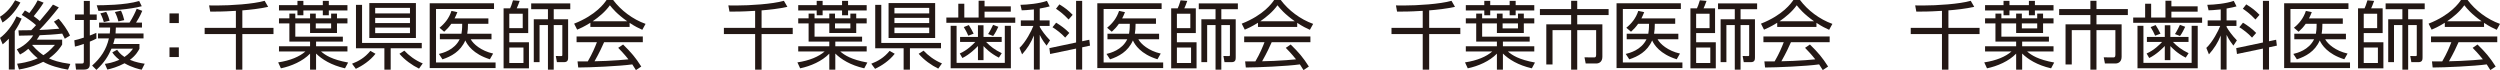 <?xml version="1.0" encoding="UTF-8"?><svg id="_レイヤー_2" xmlns="http://www.w3.org/2000/svg" width="331.471mm" height="9.294mm" viewBox="0 0 939.602 26.345"><defs><style>.cls-1{fill:#231815;stroke-width:0px;}</style></defs><g id="_レイアウト"><path class="cls-1" d="M7.666.948C5.464,4.852,3.206,6.97.948,8.476l-.948-2.175C2.676,4.656,4.376,2.37,5.687.112l1.979.836ZM0,14.246c2.369-1.729,4.683-4.684,6.216-8.085l1.924.837c-.502,1.143-1.227,2.676-2.593,4.711v14.413h-2.23v-11.569c-1.087,1.143-1.756,1.645-2.314,2.118l-1.003-2.425ZM22.107,2.788c-2.23,2.871-5.269,6.412-7.332,8.475.697,0,5.102-.223,7.499-.474-.892-1.282-1.505-2.035-2.007-2.648l1.784-1.087c1.478,1.645,3.401,4.349,4.265,6.3l-1.952,1.199c-.362-.753-.585-1.227-.976-1.924-2.815.335-5.631.502-8.475.613-.53.893-.809,1.311-1.087,1.673h9.534v1.84c-.558.893-1.84,2.983-4.935,5.186,1.478.696,3.625,1.505,8.001,2.091l-.864,2.146c-3.15-.502-6.886-1.533-9.311-2.955-1.951.976-4.739,2.175-9.116,2.899l-.697-2.175c4.488-.585,6.635-1.561,7.75-2.062-.92-.725-2.119-1.757-3.541-3.541-1.505,1.282-2.425,1.784-3.122,2.146l-1.199-1.951c3.652-1.645,5.631-4.349,6.161-5.241-.864,0-4.6.111-5.381.111l-.167-2.007c1.199,0,2.564,0,4.795-.056.836-.809,1.338-1.338,1.812-1.896-1.115-1.031-3.345-2.704-5.38-3.848l1.199-1.672c.53.278.92.501,1.645.976.669-.809,2.202-2.844,3.15-4.795l2.23.892c-1.171,1.951-3.29,4.572-3.708,5.074,1.394,1.003,1.924,1.505,2.258,1.812,3.206-3.819,3.568-4.237,4.962-6.161l2.203,1.06ZM12.183,16.866l-.084.084c1.979,2.258,3.485,3.289,4.209,3.791,1.004-.641,2.397-1.645,4.349-3.875h-8.475Z"/><path class="cls-1" d="M36.242,14.497c-.725.39-1.366.696-2.481,1.143v8.392c0,.753-.028,2.118-2.146,2.118h-3.039l-.279-2.285h2.425c.474,0,.781,0,.781-.753v-6.607c-1.729.613-2.509.809-3.346,1.004l-.223-2.37c.892-.194,1.923-.445,3.568-1.003v-6.635h-3.346v-2.063h3.346V.363h2.258v5.073h2.593v2.063h-2.593v5.854c.892-.362,1.505-.613,2.454-1.003l.028,2.146ZM34.625,24.645c3.29-2.928,5.353-6.05,6.3-10.203h-4.098v-1.868h4.433c.111-1.031.139-1.617.139-2.23h-4.154v-1.84h11.43c1.283-1.979,2.258-4.07,2.705-5.213l2.091.78c-.753,1.924-1.924,3.792-2.342,4.433h2.23v1.84h-9.813c0,.697-.028,1.144-.111,2.23h10.51v1.868h-10.816c-.223.947-.418,1.589-.585,2.091h9.869v1.784c-.446.836-1.31,2.48-3.596,4.182,2.314.947,4.265,1.254,5.576,1.449l-1.143,2.258c-.892-.194-3.652-.808-6.44-2.425-2.593,1.394-4.934,2.007-6.468,2.369l-.92-2.146c1.283-.195,2.955-.445,5.437-1.533-1.701-1.338-2.286-2.258-2.648-2.787l1.812-.977c.501.697,1.115,1.617,2.76,2.704,1.784-1.198,2.621-2.313,3.206-3.122h-8.084c-1.227,2.788-2.593,5.13-5.659,7.974l-1.617-1.617ZM36.354,1.979c1.617,0,10.789,0,15.946-1.616l.976,1.979c-4.349,1.199-12.099,1.729-16.281,1.757l-.641-2.119ZM39.03,8.308c-.139-.501-.53-1.84-1.31-3.289l2.202-.558c.697,1.282,1.06,2.481,1.282,3.317l-2.174.529ZM44.494,8.057c-.223-1.031-.752-2.48-1.31-3.54l2.286-.502c.641,1.311.976,2.509,1.227,3.541l-2.203.501Z"/><path class="cls-1" d="M67.215,5.046v3.624h-3.513v-3.624h3.513ZM67.215,17.814v3.624h-3.513v-3.624h3.513Z"/><path class="cls-1" d="M91.08,10.482h11.708v2.313h-11.708v13.382h-2.425v-13.382h-11.737v-2.313h11.737v-6.412c-5.436.335-7.89.307-9.646.279l-.418-2.314c.781,0,1.645.028,2.927.028,5.241,0,13.604-.53,17.953-1.757l1.311,2.259c-3.15.725-6.914,1.115-9.702,1.338v6.579Z"/><path class="cls-1" d="M104.853,19.348v-1.951h11.681v-1.757h-7.778v-6.857h-3.903v-1.896h3.903v-1.785h2.23v1.785h5.548v-1.785h2.146v1.785h5.771v-1.785h2.203v1.785h3.931v1.896h-3.931v3.624h-10.12v-3.624h-5.548v4.99h17.87v1.867h-10.064v1.757h11.792v1.951h-9.924c1.617,1.394,4.07,3.039,10.175,4.153l-1.171,2.175c-5.185-1.171-8.753-3.429-10.873-5.548v6.05h-2.258v-6.021c-2.732,2.844-7.053,4.711-10.956,5.52l-1.031-2.23c4.572-.696,8-2.146,10.231-4.098h-9.924ZM114.024.335v1.589h7.304V.335h2.258v1.589h6.997v2.008h-6.997v1.812h-2.258v-1.812h-7.304v1.812h-2.23v-1.812h-6.941V1.924h6.941V.335h2.23ZM124.45,8.782h-5.771v1.896h5.771v-1.896Z"/><path class="cls-1" d="M132.313,23.947c2.453-.947,4.767-2.23,6.886-4.822l1.924,1.087c-2.035,2.62-4.99,4.544-7.388,5.659l-1.422-1.924ZM146.837,26.178h-2.37v-8.029h-10.677V1.841h2.286v14.301h22.441v2.007h-11.681v8.029ZM156.316,1.144v13.13h-17.507V1.144h17.507ZM154.085,2.955h-13.075v2.091h13.075v-2.091ZM154.085,6.719h-13.075v1.951h13.075v-1.951ZM154.085,10.371h-13.075v2.091h13.075v-2.091ZM151.967,19.041c1.617,1.729,4.042,3.624,6.914,4.795l-1.394,1.951c-2.537-1.227-5.408-3.262-7.36-5.575l1.84-1.171Z"/><path class="cls-1" d="M185.672,1.227v2.147h-21.8v20.1h22.386v2.118h-24.755V1.227h24.17ZM184.725,12.685v2.063h-7.806c.948,1.784,3.903,4.377,8.419,5.38l-1.227,2.146c-6.301-1.951-8.531-5.491-9.228-7.081-1.84,4.238-5.409,6.05-8.586,7.109l-1.338-2.035c1.394-.335,5.827-1.422,7.806-5.52h-7.443v-2.063h8.113c.139-.864.279-1.729.279-3.735h-4.098c-.948,1.311-1.589,2.007-2.676,2.982l-1.756-1.505c1.979-1.589,3.624-3.624,4.488-6.328l2.23.474c-.446,1.115-.669,1.589-1.06,2.342h12.712v2.035h-7.667c0,1.617-.083,2.537-.279,3.735h9.116Z"/><path class="cls-1" d="M191.723,3.123c.279-.586.613-1.395,1.087-3.011l2.509.223c-.363,1.143-.976,2.481-1.115,2.788h4.321v9.311h-7.109v3.457h7.388v9.785h-9.534V3.123h2.453ZM196.462,5.158h-5.046v5.408h5.046v-5.408ZM196.741,17.87h-5.325v5.799h5.325v-5.799ZM208.115,7.249h5.408v14.301c0,.837-.056,1.812-1.562,1.812h-2.648l-.418-2.314,2.063.028c.362,0,.39-.167.39-.502v-11.151h-3.233v16.755h-2.175V9.423h-3.15v13.939h-2.175V7.249h5.325v-3.792h-6.3V1.283h14.691v2.174h-6.216v3.792Z"/><path class="cls-1" d="M236.635,10.12h-14.748v-1.562c-2.481,1.533-4.014,2.203-4.962,2.593l-1.143-2.258c8.308-3.262,11.43-7.778,12.183-8.894h2.481c2.899,3.875,7.332,7.249,12.183,8.978l-1.227,2.229c-1.227-.558-2.788-1.282-4.767-2.62v1.533ZM234.182,16.728c2.983,2.927,4.684,4.878,6.83,8.279l-2.007,1.338c-.446-.753-.781-1.282-1.366-2.146-4.656.669-16.03,1.171-20.323,1.171l-.251-2.286h3.847c1.756-3.011,2.815-5.604,3.429-7.22h-7.638v-2.147h24.895v2.147h-14.552c-.669,1.533-1.784,3.958-3.596,7.164.697-.027,3.819-.111,4.405-.14,3.401-.139,6.272-.39,8.335-.585-.279-.362-1.672-2.119-3.847-4.321l1.84-1.254ZM235.743,8.001c-3.931-2.787-5.548-4.795-6.523-6.021-1.756,2.453-4.126,4.405-6.468,6.021h12.991Z"/><path class="cls-1" d="M286.232,10.482h11.708v2.313h-11.708v13.382h-2.425v-13.382h-11.737v-2.313h11.737v-6.412c-5.436.335-7.89.307-9.646.279l-.418-2.314c.781,0,1.645.028,2.927.028,5.241,0,13.604-.53,17.953-1.757l1.311,2.259c-3.15.725-6.914,1.115-9.702,1.338v6.579Z"/><path class="cls-1" d="M300.005,19.348v-1.951h11.681v-1.757h-7.778v-6.857h-3.903v-1.896h3.903v-1.785h2.23v1.785h5.548v-1.785h2.146v1.785h5.771v-1.785h2.203v1.785h3.931v1.896h-3.931v3.624h-10.12v-3.624h-5.548v4.99h17.87v1.867h-10.064v1.757h11.792v1.951h-9.924c1.617,1.394,4.07,3.039,10.175,4.153l-1.171,2.175c-5.185-1.171-8.753-3.429-10.873-5.548v6.05h-2.258v-6.021c-2.732,2.844-7.053,4.711-10.956,5.52l-1.031-2.23c4.572-.696,8-2.146,10.231-4.098h-9.924ZM309.176.335v1.589h7.304V.335h2.258v1.589h6.997v2.008h-6.997v1.812h-2.258v-1.812h-7.304v1.812h-2.23v-1.812h-6.941V1.924h6.941V.335h2.23ZM319.603,8.782h-5.771v1.896h5.771v-1.896Z"/><path class="cls-1" d="M327.465,23.947c2.453-.947,4.767-2.23,6.886-4.822l1.924,1.087c-2.035,2.62-4.99,4.544-7.388,5.659l-1.422-1.924ZM341.99,26.178h-2.37v-8.029h-10.677V1.841h2.286v14.301h22.441v2.007h-11.681v8.029ZM351.468,1.144v13.13h-17.507V1.144h17.507ZM349.238,2.955h-13.075v2.091h13.075v-2.091ZM349.238,6.719h-13.075v1.951h13.075v-1.951ZM349.238,10.371h-13.075v2.091h13.075v-2.091ZM347.119,19.041c1.617,1.729,4.042,3.624,6.914,4.795l-1.394,1.951c-2.537-1.227-5.408-3.262-7.36-5.575l1.84-1.171Z"/><path class="cls-1" d="M362.425,1.395v5.185h5.38V.279h2.23v2.091h9.869v2.007h-9.869v2.202h11.541v1.979h-25.898v-1.979h4.488V1.395h2.258ZM357.296,9.702h2.23v13.938h18.121v-13.938h2.286v15.946h-22.637v-15.946ZM360.836,15.751v-1.867h6.718v-4.377h2.091v4.377h6.83v1.867h-5.882c1.617,1.673,3.206,2.928,5.91,4.238l-1.087,1.672c-3.29-1.672-4.99-3.54-5.771-4.349v5.297h-2.091v-5.325c-.752.809-3.178,3.234-5.854,4.517l-.976-1.7c2.816-1.227,4.99-3.43,5.827-4.35h-5.715ZM363.931,13.409c-.585-1.338-.948-1.979-1.701-3.233l1.896-.753c.808,1.311,1.143,1.868,1.812,3.234l-2.007.752ZM371.374,12.796c.725-1.087,1.533-2.731,1.868-3.456l1.979.725c-.334.697-1.199,2.537-1.952,3.457l-1.896-.726Z"/><path class="cls-1" d="M390.778,7.667h3.708v2.091h-3.708v.362c.725,1.311,2.035,3.15,3.875,5.046l-1.311,1.979c-.669-.864-1.645-2.146-2.564-4.043v13.047h-2.203v-12.796c-1.143,2.816-2.425,4.795-4.433,7.081l-.976-2.425c2.397-2.259,4.572-6.523,5.213-8.252h-4.711v-2.091h4.906V3.541c-2.537.278-3.68.307-4.572.334l-.474-2.062c2.621-.056,7.025-.446,9.953-1.478l1.031,2.062c-.892.224-1.979.53-3.735.809v4.461ZM409.4,14.943l.279,2.202-2.955.641v8.363h-2.286v-7.889l-9.757,2.035-.279-2.203,10.036-2.118V.335h2.286v15.165l2.676-.557ZM400.34,14.135c-1.394-1.562-3.29-2.983-4.767-3.903l1.366-1.7c1.645.976,3.429,2.258,4.962,3.847l-1.561,1.757ZM401.623,7.332c-2.091-2.258-3.903-3.484-4.739-4.042l1.282-1.645c2.203,1.338,3.318,2.229,4.99,3.931l-1.533,1.756Z"/><path class="cls-1" d="M436.583,1.227v2.147h-21.8v20.1h22.386v2.118h-24.755V1.227h24.17ZM435.635,12.685v2.063h-7.806c.948,1.784,3.903,4.377,8.419,5.38l-1.227,2.146c-6.301-1.951-8.531-5.491-9.228-7.081-1.84,4.238-5.409,6.05-8.586,7.109l-1.338-2.035c1.394-.335,5.827-1.422,7.806-5.52h-7.443v-2.063h8.113c.139-.864.279-1.729.279-3.735h-4.098c-.948,1.311-1.589,2.007-2.676,2.982l-1.756-1.505c1.979-1.589,3.624-3.624,4.488-6.328l2.23.474c-.446,1.115-.669,1.589-1.06,2.342h12.712v2.035h-7.667c0,1.617-.083,2.537-.279,3.735h9.116Z"/><path class="cls-1" d="M442.633,3.123c.279-.586.613-1.395,1.087-3.011l2.509.223c-.363,1.143-.976,2.481-1.115,2.788h4.321v9.311h-7.109v3.457h7.388v9.785h-9.534V3.123h2.453ZM447.372,5.158h-5.046v5.408h5.046v-5.408ZM447.651,17.87h-5.325v5.799h5.325v-5.799ZM459.025,7.249h5.408v14.301c0,.837-.056,1.812-1.562,1.812h-2.648l-.418-2.314,2.063.028c.362,0,.39-.167.39-.502v-11.151h-3.233v16.755h-2.175V9.423h-3.15v13.939h-2.175V7.249h5.325v-3.792h-6.3V1.283h14.691v2.174h-6.216v3.792Z"/><path class="cls-1" d="M487.545,10.12h-14.747v-1.562c-2.481,1.533-4.014,2.203-4.962,2.593l-1.143-2.258c8.308-3.262,11.43-7.778,12.183-8.894h2.481c2.899,3.875,7.332,7.249,12.183,8.978l-1.227,2.229c-1.227-.558-2.788-1.282-4.768-2.62v1.533ZM485.092,16.728c2.983,2.927,4.684,4.878,6.83,8.279l-2.007,1.338c-.446-.753-.78-1.282-1.366-2.146-4.655.669-16.03,1.171-20.323,1.171l-.251-2.286h3.847c1.756-3.011,2.815-5.604,3.429-7.22h-7.638v-2.147h24.895v2.147h-14.553c-.669,1.533-1.784,3.958-3.596,7.164.697-.027,3.819-.111,4.405-.14,3.401-.139,6.272-.39,8.336-.585-.279-.362-1.673-2.119-3.848-4.321l1.84-1.254ZM486.653,8.001c-3.931-2.787-5.548-4.795-6.523-6.021-1.756,2.453-4.126,4.405-6.468,6.021h12.991Z"/><path class="cls-1" d="M537.143,10.482h11.708v2.313h-11.708v13.382h-2.426v-13.382h-11.736v-2.313h11.736v-6.412c-5.437.335-7.89.307-9.646.279l-.419-2.314c.781,0,1.646.028,2.928.028,5.241,0,13.604-.53,17.953-1.757l1.311,2.259c-3.15.725-6.914,1.115-9.701,1.338v6.579Z"/><path class="cls-1" d="M550.915,19.348v-1.951h11.681v-1.757h-7.778v-6.857h-3.902v-1.896h3.902v-1.785h2.23v1.785h5.548v-1.785h2.146v1.785h5.771v-1.785h2.202v1.785h3.932v1.896h-3.932v3.624h-10.119v-3.624h-5.548v4.99h17.87v1.867h-10.064v1.757h11.793v1.951h-9.925c1.617,1.394,4.07,3.039,10.175,4.153l-1.17,2.175c-5.186-1.171-8.754-3.429-10.873-5.548v6.05h-2.258v-6.021c-2.732,2.844-7.053,4.711-10.956,5.52l-1.031-2.23c4.571-.696,8.001-2.146,10.23-4.098h-9.924ZM560.087.335v1.589h7.304V.335h2.258v1.589h6.998v2.008h-6.998v1.812h-2.258v-1.812h-7.304v1.812h-2.23v-1.812h-6.941V1.924h6.941V.335h2.23ZM570.513,8.782h-5.771v1.896h5.771v-1.896Z"/><path class="cls-1" d="M592.788.307v3.095h11.793v2.258h-11.793v3.485h9.451v12.183c0,1.84-1.144,2.537-2.342,2.537h-3.931l-.446-2.314,3.54.028c.419,0,.837,0,.837-.948v-9.312h-7.109v14.859h-2.286v-14.859h-6.997v12.908h-2.342v-15.082h9.339v-3.485h-11.736v-2.258h11.736V.307h2.286Z"/><path class="cls-1" d="M631.734,1.227v2.147h-21.8v20.1h22.386v2.118h-24.756V1.227h24.17ZM630.787,12.685v2.063h-7.806c.947,1.784,3.902,4.377,8.419,5.38l-1.227,2.146c-6.301-1.951-8.531-5.491-9.228-7.081-1.84,4.238-5.408,6.05-8.587,7.109l-1.338-2.035c1.394-.335,5.826-1.422,7.806-5.52h-7.443v-2.063h8.112c.14-.864.279-1.729.279-3.735h-4.099c-.947,1.311-1.589,2.007-2.676,2.982l-1.757-1.505c1.979-1.589,3.625-3.624,4.489-6.328l2.229.474c-.445,1.115-.669,1.589-1.06,2.342h12.713v2.035h-7.667c0,1.617-.083,2.537-.278,3.735h9.116Z"/><path class="cls-1" d="M637.785,3.123c.279-.586.613-1.395,1.088-3.011l2.509.223c-.362,1.143-.976,2.481-1.115,2.788h4.321v9.311h-7.109v3.457h7.388v9.785h-9.534V3.123h2.453ZM642.524,5.158h-5.046v5.408h5.046v-5.408ZM642.804,17.87h-5.325v5.799h5.325v-5.799ZM654.178,7.249h5.408v14.301c0,.837-.056,1.812-1.562,1.812h-2.648l-.418-2.314,2.063.028c.362,0,.39-.167.39-.502v-11.151h-3.233v16.755h-2.175V9.423h-3.15v13.939h-2.174V7.249h5.324v-3.792h-6.3V1.283h14.691v2.174h-6.217v3.792Z"/><path class="cls-1" d="M682.697,10.12h-14.747v-1.562c-2.481,1.533-4.015,2.203-4.962,2.593l-1.144-2.258c8.308-3.262,11.431-7.778,12.183-8.894h2.481c2.899,3.875,7.332,7.249,12.183,8.978l-1.227,2.229c-1.227-.558-2.788-1.282-4.768-2.62v1.533ZM680.244,16.728c2.983,2.927,4.684,4.878,6.83,8.279l-2.007,1.338c-.446-.753-.78-1.282-1.366-2.146-4.655.669-16.029,1.171-20.323,1.171l-.251-2.286h3.848c1.756-3.011,2.815-5.604,3.429-7.22h-7.639v-2.147h24.896v2.147h-14.553c-.669,1.533-1.784,3.958-3.596,7.164.696-.027,3.819-.111,4.404-.14,3.401-.139,6.272-.39,8.336-.585-.279-.362-1.673-2.119-3.848-4.321l1.84-1.254ZM681.806,8.001c-3.931-2.787-5.548-4.795-6.523-6.021-1.757,2.453-4.126,4.405-6.468,6.021h12.991Z"/><path class="cls-1" d="M732.295,10.482h11.708v2.313h-11.708v13.382h-2.426v-13.382h-11.736v-2.313h11.736v-6.412c-5.437.335-7.89.307-9.646.279l-.419-2.314c.781,0,1.646.028,2.928.028,5.241,0,13.604-.53,17.953-1.757l1.311,2.259c-3.15.725-6.914,1.115-9.701,1.338v6.579Z"/><path class="cls-1" d="M746.067,19.348v-1.951h11.681v-1.757h-7.778v-6.857h-3.902v-1.896h3.902v-1.785h2.23v1.785h5.548v-1.785h2.146v1.785h5.771v-1.785h2.202v1.785h3.932v1.896h-3.932v3.624h-10.119v-3.624h-5.548v4.99h17.87v1.867h-10.064v1.757h11.793v1.951h-9.925c1.617,1.394,4.07,3.039,10.175,4.153l-1.17,2.175c-5.186-1.171-8.754-3.429-10.873-5.548v6.05h-2.258v-6.021c-2.732,2.844-7.053,4.711-10.956,5.52l-1.031-2.23c4.571-.696,8.001-2.146,10.23-4.098h-9.924ZM755.239.335v1.589h7.304V.335h2.258v1.589h6.998v2.008h-6.998v1.812h-2.258v-1.812h-7.304v1.812h-2.23v-1.812h-6.941V1.924h6.941V.335h2.23ZM765.665,8.782h-5.771v1.896h5.771v-1.896Z"/><path class="cls-1" d="M787.94.307v3.095h11.793v2.258h-11.793v3.485h9.451v12.183c0,1.84-1.144,2.537-2.342,2.537h-3.931l-.446-2.314,3.54.028c.419,0,.837,0,.837-.948v-9.312h-7.109v14.859h-2.286v-14.859h-6.997v12.908h-2.342v-15.082h9.339v-3.485h-11.736v-2.258h11.736V.307h2.286Z"/><path class="cls-1" d="M808.487,1.395v5.185h5.381V.279h2.23v2.091h9.868v2.007h-9.868v2.202h11.541v1.979h-25.898v-1.979h4.488V1.395h2.258ZM803.358,9.702h2.23v13.938h18.12v-13.938h2.286v15.946h-22.637v-15.946ZM806.898,15.751v-1.867h6.719v-4.377h2.091v4.377h6.83v1.867h-5.882c1.616,1.673,3.206,2.928,5.91,4.238l-1.088,1.672c-3.289-1.672-4.99-3.54-5.771-4.349v5.297h-2.091v-5.325c-.753.809-3.178,3.234-5.854,4.517l-.976-1.7c2.815-1.227,4.99-3.43,5.826-4.35h-5.715ZM809.993,13.409c-.585-1.338-.948-1.979-1.7-3.233l1.896-.753c.809,1.311,1.143,1.868,1.812,3.234l-2.007.752ZM817.437,12.796c.725-1.087,1.533-2.731,1.868-3.456l1.979.725c-.334.697-1.198,2.537-1.951,3.457l-1.896-.726Z"/><path class="cls-1" d="M836.841,7.667h3.708v2.091h-3.708v.362c.725,1.311,2.035,3.15,3.875,5.046l-1.311,1.979c-.669-.864-1.645-2.146-2.564-4.043v13.047h-2.202v-12.796c-1.144,2.816-2.426,4.795-4.433,7.081l-.977-2.425c2.398-2.259,4.572-6.523,5.214-8.252h-4.712v-2.091h4.907V3.541c-2.537.278-3.681.307-4.572.334l-.474-2.062c2.62-.056,7.024-.446,9.952-1.478l1.031,2.062c-.892.224-1.979.53-3.735.809v4.461ZM855.463,14.943l.279,2.202-2.955.641v8.363h-2.286v-7.889l-9.758,2.035-.278-2.203,10.036-2.118V.335h2.286v15.165l2.676-.557ZM846.402,14.135c-1.394-1.562-3.289-2.983-4.767-3.903l1.366-1.7c1.645.976,3.429,2.258,4.962,3.847l-1.562,1.757ZM847.686,7.332c-2.092-2.258-3.903-3.484-4.739-4.042l1.282-1.645c2.202,1.338,3.317,2.229,4.99,3.931l-1.533,1.756Z"/><path class="cls-1" d="M882.645,1.227v2.147h-21.8v20.1h22.386v2.118h-24.756V1.227h24.17ZM881.697,12.685v2.063h-7.806c.947,1.784,3.902,4.377,8.419,5.38l-1.227,2.146c-6.301-1.951-8.531-5.491-9.228-7.081-1.84,4.238-5.408,6.05-8.587,7.109l-1.338-2.035c1.394-.335,5.826-1.422,7.806-5.52h-7.443v-2.063h8.112c.14-.864.279-1.729.279-3.735h-4.099c-.947,1.311-1.589,2.007-2.676,2.982l-1.757-1.505c1.979-1.589,3.625-3.624,4.489-6.328l2.229.474c-.445,1.115-.669,1.589-1.06,2.342h12.713v2.035h-7.667c0,1.617-.083,2.537-.278,3.735h9.116Z"/><path class="cls-1" d="M888.695,3.123c.279-.586.613-1.395,1.088-3.011l2.509.223c-.362,1.143-.976,2.481-1.115,2.788h4.321v9.311h-7.109v3.457h7.388v9.785h-9.534V3.123h2.453ZM893.435,5.158h-5.046v5.408h5.046v-5.408ZM893.714,17.87h-5.325v5.799h5.325v-5.799ZM905.088,7.249h5.408v14.301c0,.837-.056,1.812-1.562,1.812h-2.648l-.418-2.314,2.063.028c.362,0,.39-.167.39-.502v-11.151h-3.233v16.755h-2.175V9.423h-3.15v13.939h-2.174V7.249h5.324v-3.792h-6.3V1.283h14.691v2.174h-6.217v3.792Z"/><path class="cls-1" d="M933.607,10.12h-14.747v-1.562c-2.481,1.533-4.015,2.203-4.962,2.593l-1.144-2.258c8.308-3.262,11.431-7.778,12.183-8.894h2.481c2.899,3.875,7.332,7.249,12.183,8.978l-1.227,2.229c-1.227-.558-2.788-1.282-4.768-2.62v1.533ZM931.154,16.728c2.983,2.927,4.684,4.878,6.83,8.279l-2.007,1.338c-.446-.753-.78-1.282-1.366-2.146-4.655.669-16.029,1.171-20.323,1.171l-.251-2.286h3.848c1.756-3.011,2.815-5.604,3.429-7.22h-7.639v-2.147h24.896v2.147h-14.553c-.669,1.533-1.784,3.958-3.596,7.164.696-.027,3.819-.111,4.404-.14,3.401-.139,6.272-.39,8.336-.585-.279-.362-1.673-2.119-3.848-4.321l1.84-1.254ZM932.716,8.001c-3.931-2.787-5.548-4.795-6.523-6.021-1.757,2.453-4.126,4.405-6.468,6.021h12.991Z"/></g></svg>